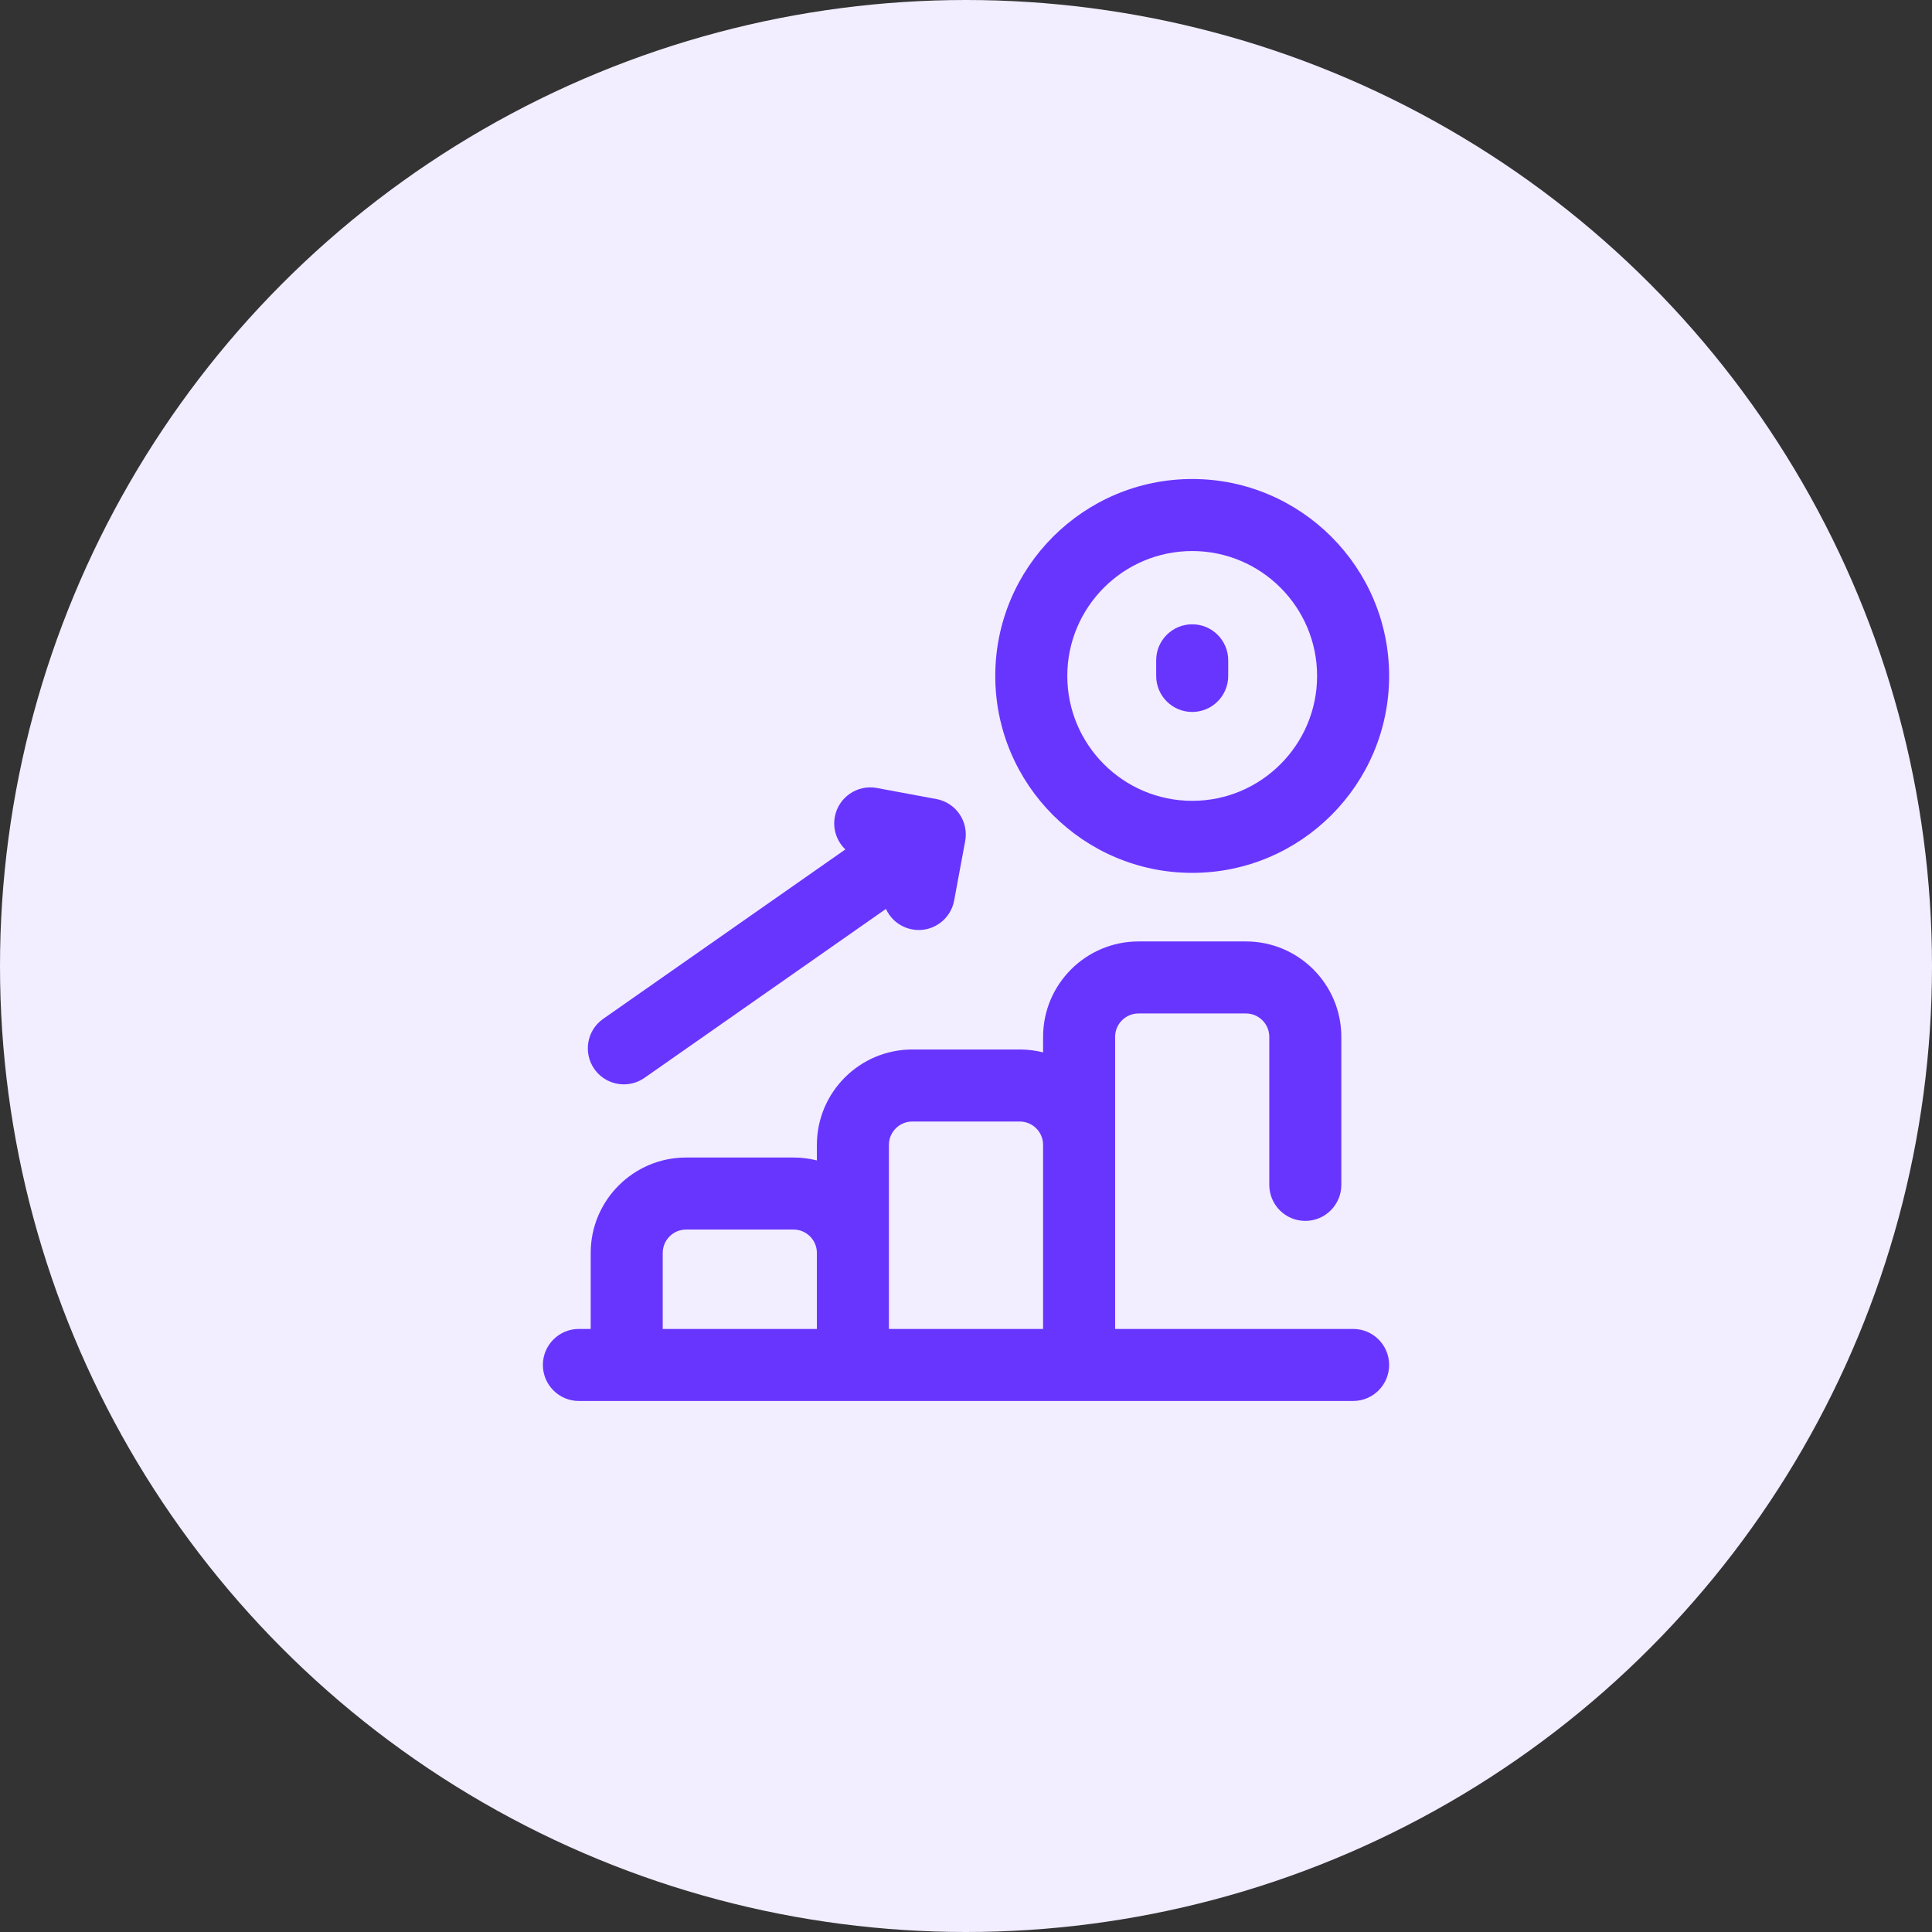 <svg xmlns="http://www.w3.org/2000/svg" width="121" height="121" viewBox="0 0 121 121" fill="none"><rect x="0" y="0" width="121" height="121" fill="#333333" stroke="none"/><circle cx="60.5" cy="60.5" r="60.5" fill="#F2EDFF"></circle><path d="M74.667 44.589C75.912 44.589 76.922 43.579 76.922 42.334V41.355C76.922 40.109 75.912 39.099 74.667 39.099C73.421 39.099 72.411 40.109 72.411 41.355V42.334C72.411 43.579 73.421 44.589 74.667 44.589Z" fill="#6835FF"></path><path d="M84.745 83.231H69.839V64.937C69.839 64.13 70.496 63.473 71.303 63.473H78.031C78.838 63.473 79.495 64.129 79.495 64.937V74.208C79.495 75.454 80.504 76.464 81.75 76.464C82.996 76.464 84.006 75.454 84.006 74.208V64.937C84.006 61.642 81.326 58.962 78.031 58.962H71.303C68.008 58.962 65.328 61.642 65.328 64.937V65.91C64.859 65.791 64.369 65.729 63.864 65.729H57.136C53.842 65.729 51.161 68.409 51.161 71.703V72.677C50.693 72.558 50.202 72.495 49.698 72.495H42.969C39.675 72.495 36.995 75.175 36.995 78.47V83.231H36.255C35.01 83.231 34 84.24 34 85.486C34 86.732 35.01 87.742 36.255 87.742H84.745C85.99 87.742 87 86.732 87 85.486C87 84.24 85.99 83.231 84.745 83.231ZM41.506 78.47C41.506 77.663 42.162 77.006 42.969 77.006H49.698C50.505 77.006 51.161 77.663 51.161 78.47V83.231H41.506V78.47ZM55.672 71.703C55.672 70.896 56.329 70.24 57.136 70.24H63.864C64.671 70.24 65.328 70.896 65.328 71.703V83.231H55.672V71.703Z" fill="#6835FF"></path><path d="M74.667 54.667C81.467 54.667 87 49.134 87 42.333C87 35.533 81.467 30 74.667 30C67.866 30 62.333 35.533 62.333 42.333C62.333 49.134 67.866 54.667 74.667 54.667ZM74.667 34.511C78.98 34.511 82.489 38.02 82.489 42.333C82.489 46.647 78.98 50.156 74.667 50.156C70.353 50.156 66.844 46.647 66.844 42.333C66.844 38.02 70.353 34.511 74.667 34.511Z" fill="#6835FF"></path><path d="M39.073 67.912C39.519 67.912 39.97 67.78 40.364 67.505L55.486 56.925C55.781 57.571 56.376 58.068 57.127 58.208C57.266 58.234 57.405 58.246 57.542 58.246C58.607 58.246 59.555 57.487 59.757 56.402L60.449 52.674C60.677 51.449 59.868 50.272 58.644 50.044L54.915 49.351C53.69 49.124 52.513 49.932 52.285 51.157C52.141 51.933 52.413 52.69 52.944 53.199L37.778 63.809C36.757 64.523 36.509 65.929 37.223 66.95C37.662 67.577 38.361 67.912 39.073 67.912Z" fill="#6835FF"></path></svg>